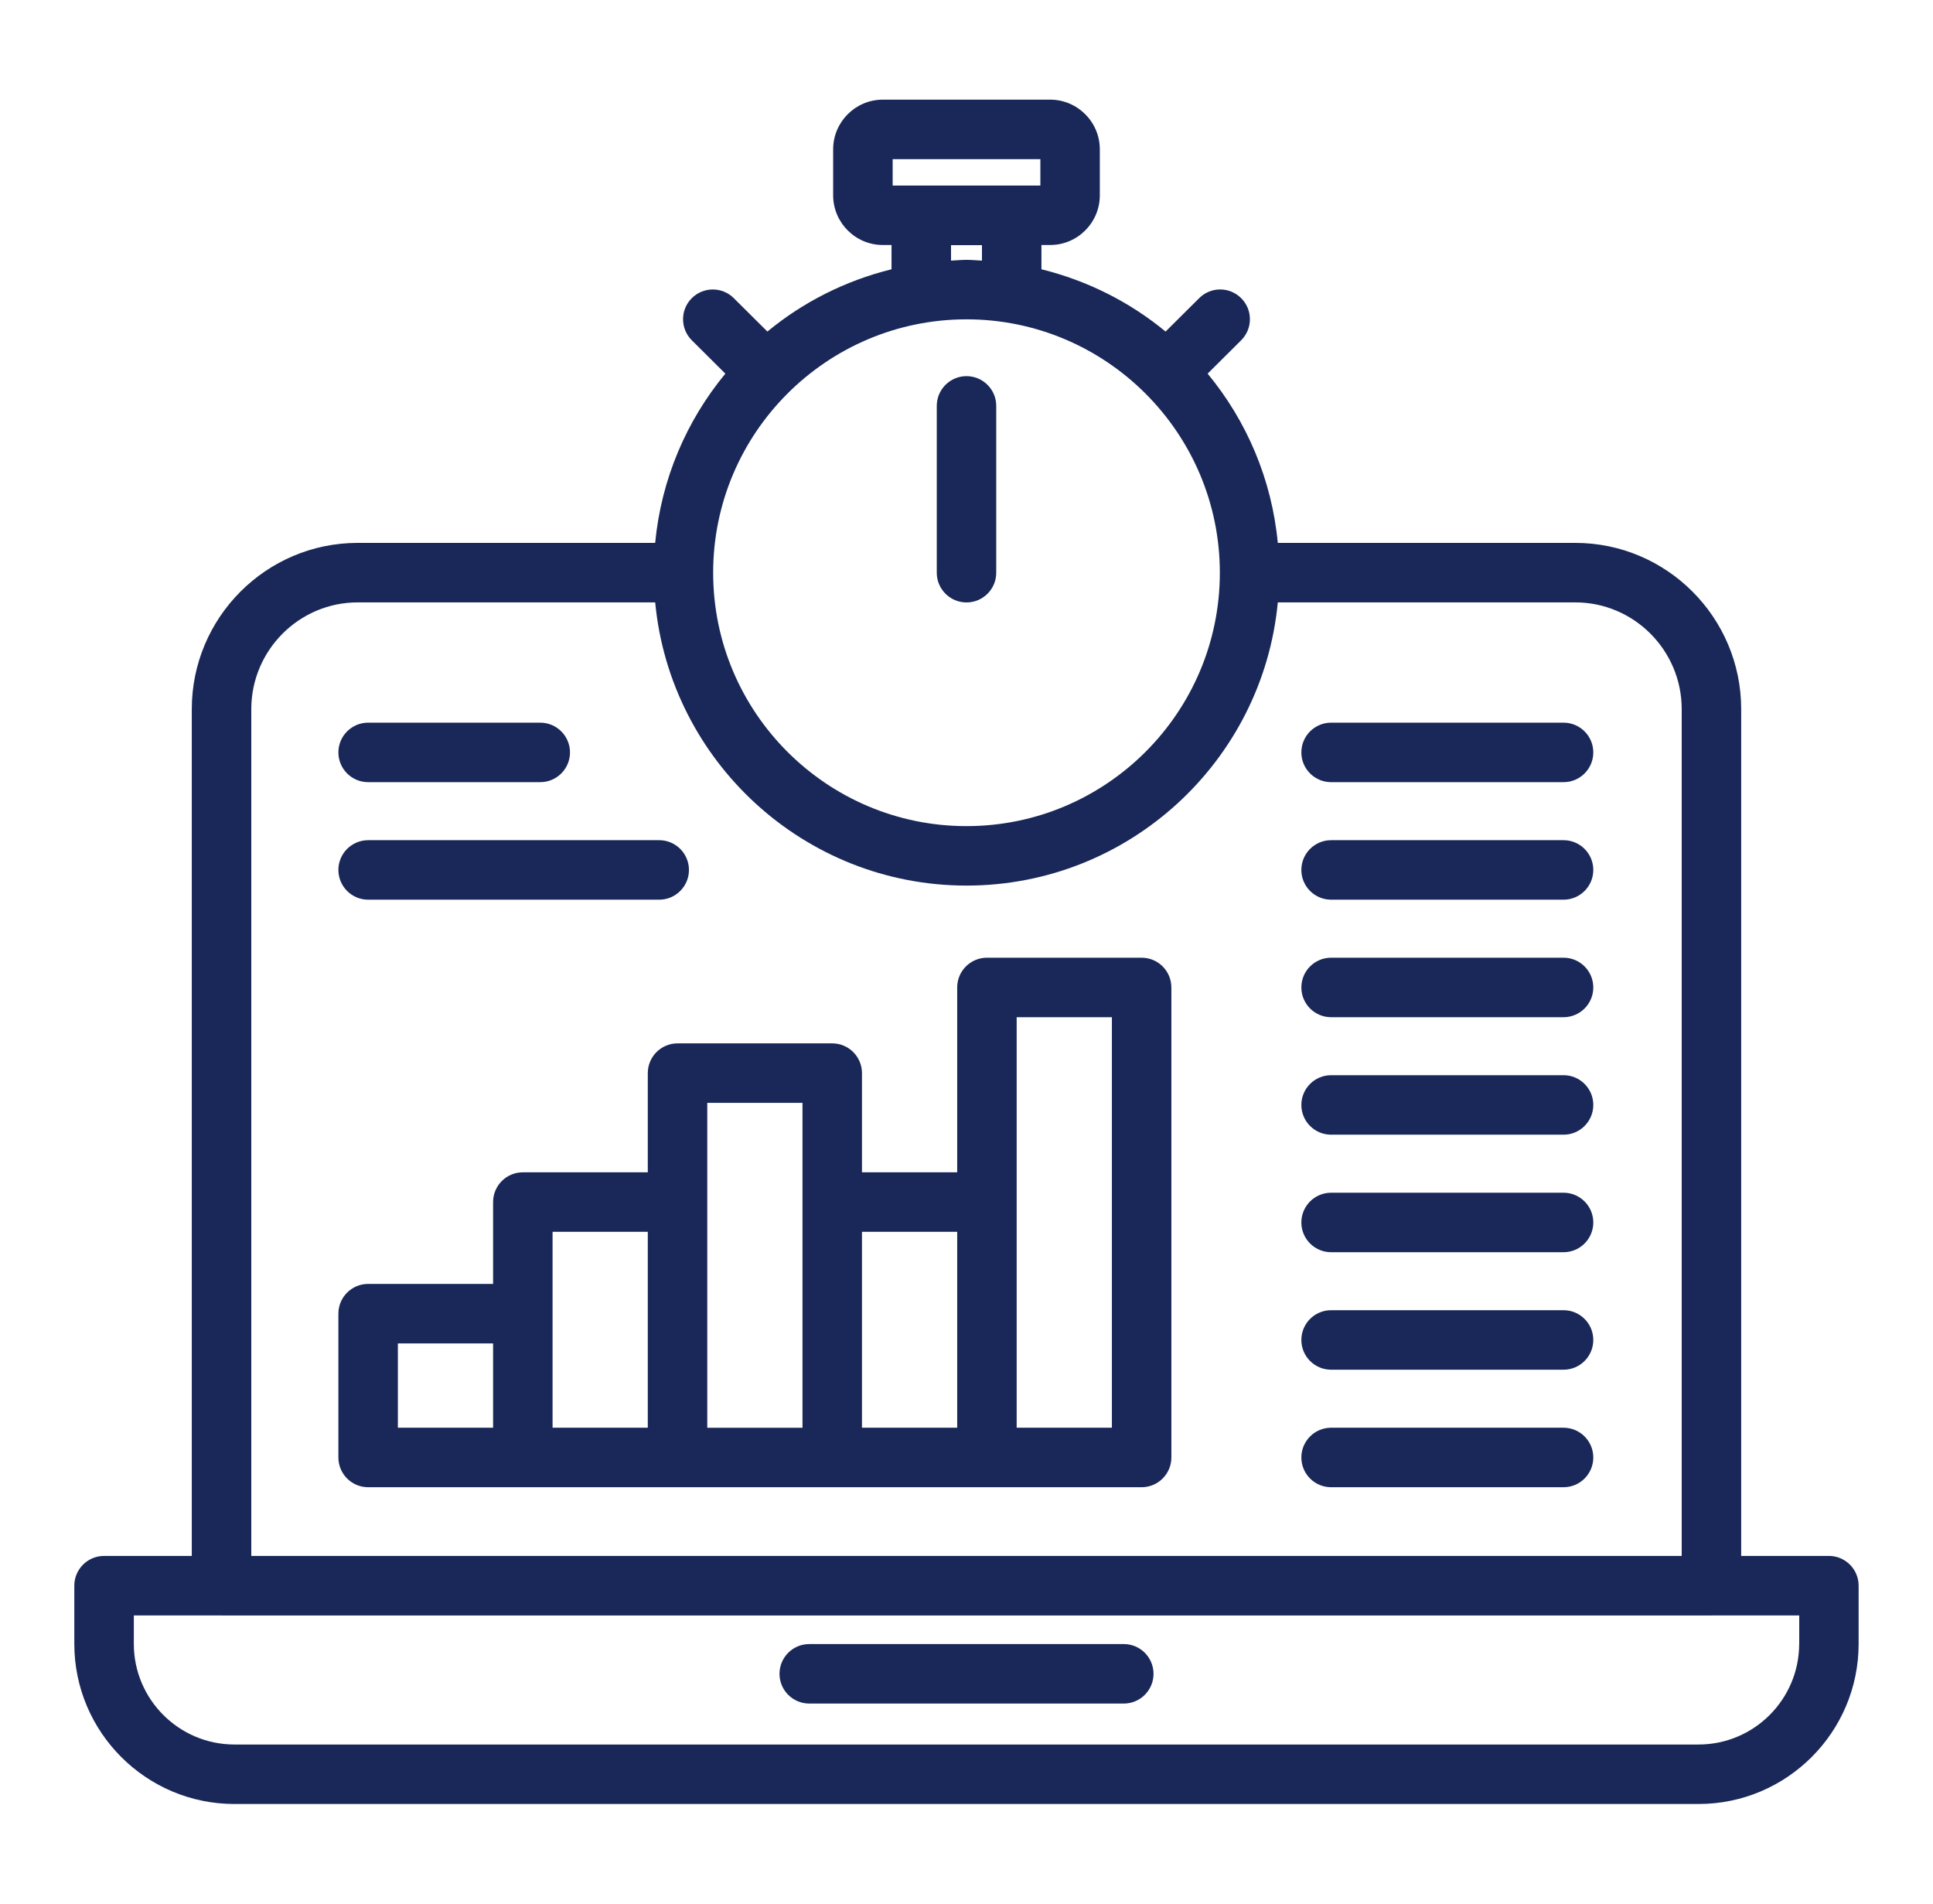 <svg width="65" height="64" viewBox="0 0 65 64" fill="none" xmlns="http://www.w3.org/2000/svg">
<path d="M61.5 52.31H58.55V23.842C58.55 20.759 56.047 18.252 52.97 18.252H42.968C42.764 16.103 41.913 14.139 40.608 12.562L41.735 11.441C42.127 11.051 42.129 10.419 41.739 10.027C41.349 9.634 40.716 9.633 40.325 10.023L39.194 11.147C37.997 10.157 36.574 9.438 35.02 9.053V8.237H35.312C36.233 8.237 36.983 7.487 36.983 6.566V5.021C36.983 4.1 36.233 3.35 35.312 3.35H29.687C28.766 3.35 28.016 4.1 28.016 5.021V6.566C28.016 7.487 28.766 8.237 29.687 8.237H29.979V9.053C28.425 9.437 27.002 10.157 25.805 11.147L24.674 10.023C24.283 9.634 23.65 9.635 23.26 10.027C22.87 10.419 22.872 11.051 23.264 11.441L24.391 12.562C23.087 14.139 22.236 16.103 22.031 18.252H12.029C8.952 18.252 6.449 20.76 6.449 23.842V52.31H3.499C2.947 52.31 2.499 52.758 2.499 53.31V55.266C2.499 58.235 4.914 60.65 7.883 60.65H57.115C60.084 60.65 62.499 58.235 62.499 55.266V53.31C62.499 52.758 62.052 52.31 61.5 52.31ZM30.017 5.35H34.984V6.238H30.017V5.35ZM31.98 8.242H33.02V8.762C32.847 8.753 32.676 8.736 32.5 8.736C32.324 8.736 32.153 8.754 31.98 8.762V8.242ZM32.5 10.736C37.197 10.736 41.019 14.557 41.019 19.255C41.019 23.953 37.198 27.774 32.5 27.774C27.802 27.774 23.981 23.953 23.981 19.255C23.981 14.557 27.802 10.736 32.5 10.736ZM8.45 23.842C8.45 21.863 10.056 20.252 12.03 20.252H22.032C22.537 25.585 27.037 29.773 32.5 29.773C37.963 29.773 42.464 25.585 42.968 20.252H52.97C54.944 20.252 56.55 21.863 56.55 23.842V52.31H8.45V23.842ZM60.5 55.266C60.5 57.132 58.982 58.65 57.116 58.65H7.884C6.018 58.65 4.5 57.132 4.5 55.266V54.31H7.441C7.441 54.31 7.447 54.312 7.451 54.312H57.551C57.551 54.312 57.557 54.31 57.561 54.31H60.502V55.266H60.5Z" fill="#192858"/>
<path d="M37.789 55.273H27.212C26.66 55.273 26.212 55.721 26.212 56.273C26.212 56.825 26.66 57.273 27.212 57.273H37.789C38.341 57.273 38.789 56.825 38.789 56.273C38.789 55.721 38.341 55.273 37.789 55.273Z" fill="#192858"/>
<path d="M32.5 20.254C33.052 20.254 33.5 19.806 33.5 19.254V13.646C33.5 13.094 33.052 12.646 32.5 12.646C31.948 12.646 31.5 13.094 31.5 13.646V19.254C31.5 19.806 31.948 20.254 32.5 20.254Z" fill="#192858"/>
<path d="M38.389 32.198H33.187C32.635 32.198 32.187 32.646 32.187 33.198V39.413H28.985V36.078C28.985 35.526 28.537 35.078 27.985 35.078H22.783C22.231 35.078 21.783 35.526 21.783 36.078V39.413H17.581C17.029 39.413 16.581 39.861 16.581 40.413V43.165H12.379C11.827 43.165 11.379 43.613 11.379 44.165V49C11.379 49.552 11.827 50 12.379 50H38.389C38.941 50 39.389 49.552 39.389 49V33.198C39.389 32.646 38.941 32.198 38.389 32.198ZM13.379 45.165H16.581V48H13.379V45.165ZM18.581 44.165V41.413H21.783V48H18.581V44.165ZM23.783 40.413V37.078H26.985V48.001H23.783V40.414V40.413ZM28.985 41.413H32.187V48H28.985V41.413ZM37.389 48H34.187V34.198H37.389V48Z" fill="#192858"/>
<path d="M52.577 24.296H44.76C44.208 24.296 43.76 24.744 43.76 25.296C43.76 25.848 44.208 26.296 44.76 26.296H52.577C53.129 26.296 53.577 25.848 53.577 25.296C53.577 24.744 53.129 24.296 52.577 24.296Z" fill="#192858"/>
<path d="M52.577 28.247H44.76C44.208 28.247 43.76 28.695 43.76 29.247C43.76 29.799 44.208 30.247 44.76 30.247H52.577C53.129 30.247 53.577 29.799 53.577 29.247C53.577 28.695 53.129 28.247 52.577 28.247Z" fill="#192858"/>
<path d="M52.577 32.198H44.76C44.208 32.198 43.76 32.646 43.76 33.198C43.76 33.75 44.208 34.198 44.76 34.198H52.577C53.129 34.198 53.577 33.75 53.577 33.198C53.577 32.646 53.129 32.198 52.577 32.198Z" fill="#192858"/>
<path d="M52.577 36.148H44.76C44.208 36.148 43.76 36.596 43.76 37.148C43.76 37.7 44.208 38.148 44.76 38.148H52.577C53.129 38.148 53.577 37.7 53.577 37.148C53.577 36.596 53.129 36.148 52.577 36.148Z" fill="#192858"/>
<path d="M52.577 40.099H44.76C44.208 40.099 43.76 40.547 43.76 41.099C43.76 41.651 44.208 42.099 44.76 42.099H52.577C53.129 42.099 53.577 41.651 53.577 41.099C53.577 40.547 53.129 40.099 52.577 40.099Z" fill="#192858"/>
<path d="M52.577 44.049H44.76C44.208 44.049 43.76 44.497 43.76 45.049C43.76 45.601 44.208 46.049 44.76 46.049H52.577C53.129 46.049 53.577 45.601 53.577 45.049C53.577 44.497 53.129 44.049 52.577 44.049Z" fill="#192858"/>
<path d="M52.577 48H44.76C44.208 48 43.76 48.448 43.76 49C43.76 49.552 44.208 50 44.76 50H52.577C53.129 50 53.577 49.552 53.577 49C53.577 48.448 53.129 48 52.577 48Z" fill="#192858"/>
<path d="M12.379 26.296H18.167C18.719 26.296 19.167 25.848 19.167 25.296C19.167 24.744 18.719 24.296 18.167 24.296H12.379C11.827 24.296 11.379 24.744 11.379 25.296C11.379 25.848 11.827 26.296 12.379 26.296Z" fill="#192858"/>
<path d="M12.379 30.247H22.167C22.719 30.247 23.167 29.799 23.167 29.247C23.167 28.695 22.719 28.247 22.167 28.247H12.379C11.827 28.247 11.379 28.695 11.379 29.247C11.379 29.799 11.827 30.247 12.379 30.247Z" fill="#192858"/>
</svg>
